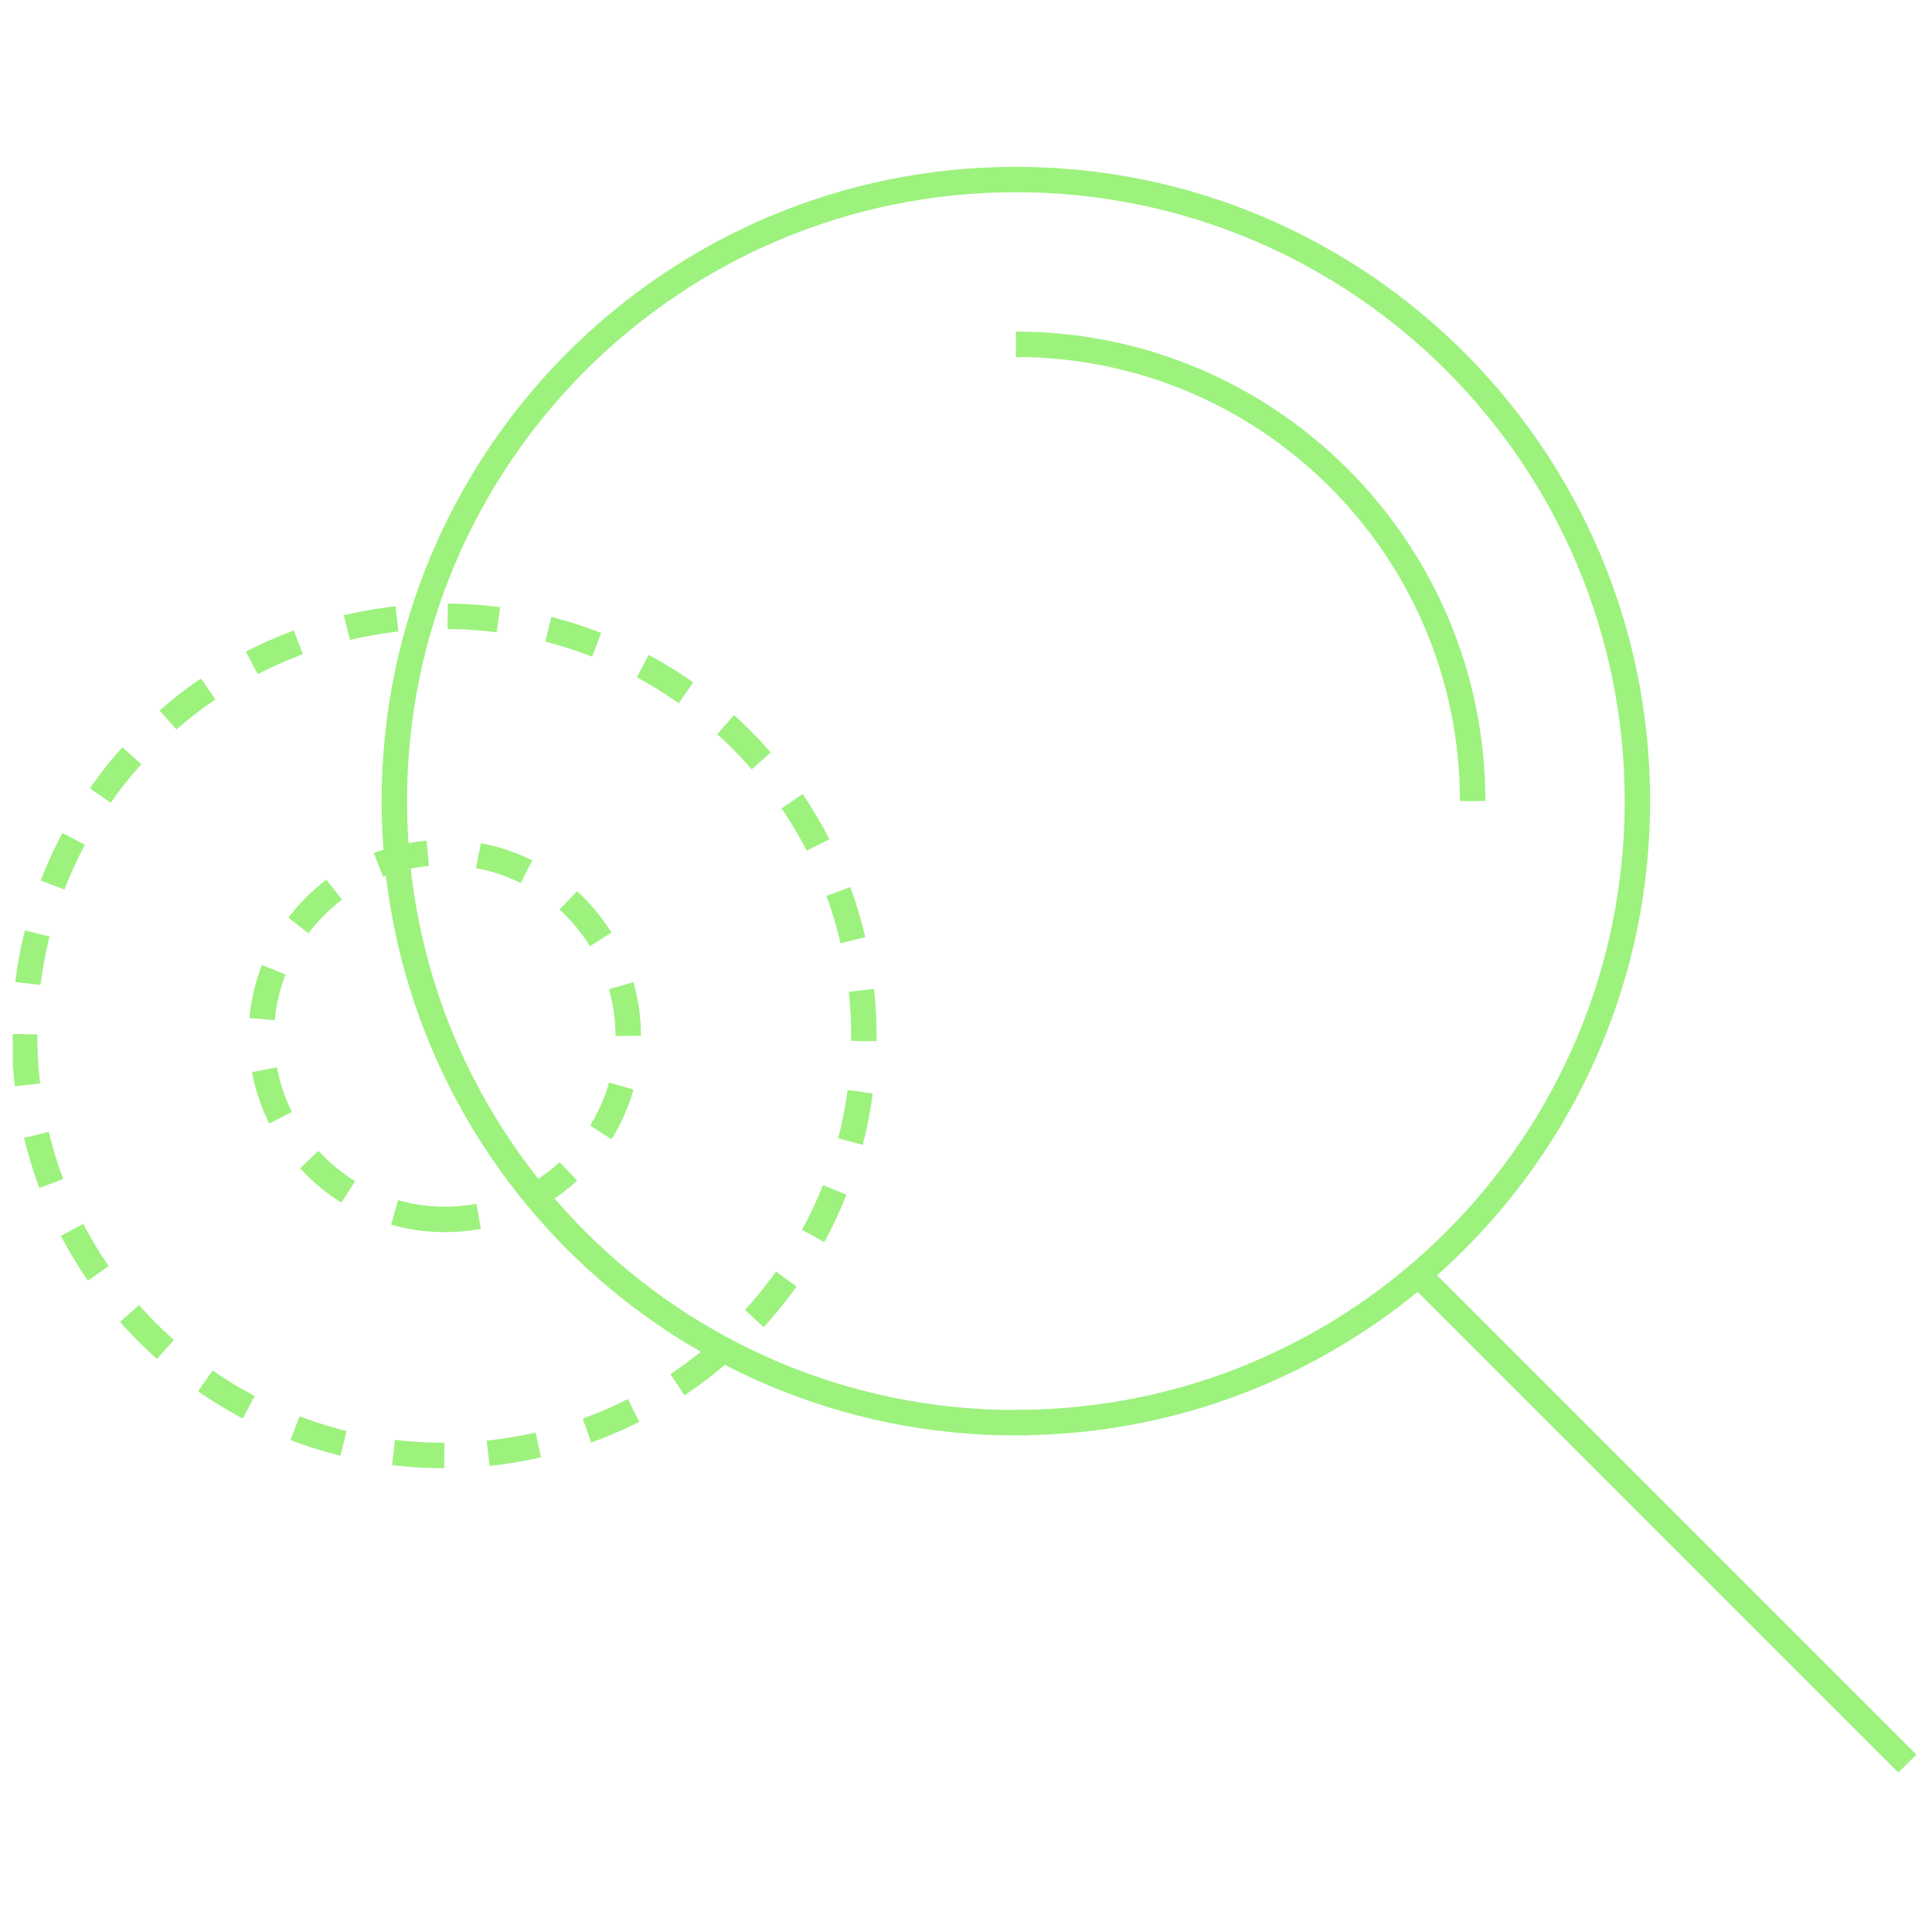 <svg fill="none" height="76" viewBox="0 0 76 76" width="76" xmlns="http://www.w3.org/2000/svg" xmlns:xlink="http://www.w3.org/1999/xlink"><clipPath id="a"><path d="m.5.5h75v75h-75z"/></clipPath><g clip-path="url(#a)" stroke="#9cf27d" stroke-miterlimit="10"><path d="m17.476 57.256c-9.117 0-16.507-7.391-16.507-16.507s7.39-16.507 16.507-16.507c9.117 0 16.507 7.391 16.507 16.507s-7.391 16.507-16.507 16.507z" stroke-dasharray="2 2"/><path d="m17.497 47.969c-3.984 0-7.216-3.233-7.216-7.216s3.232-7.216 7.216-7.216c3.984 0 7.216 3.233 7.216 7.216s-3.232 7.216-7.216 7.216z" stroke-dasharray="2 2"/><path d="m39.962 55.966c-13.503 0-24.45-10.947-24.45-24.45s10.947-24.454 24.45-24.454c13.503 0 24.45 10.947 24.45 24.45 0 13.503-10.947 24.45-24.45 24.45z"/><path d="m55.794 50.136 19.238 19.238"/><path d="m39.963 13.544c9.922 0 17.968 8.046 17.968 17.968"/></g></svg>